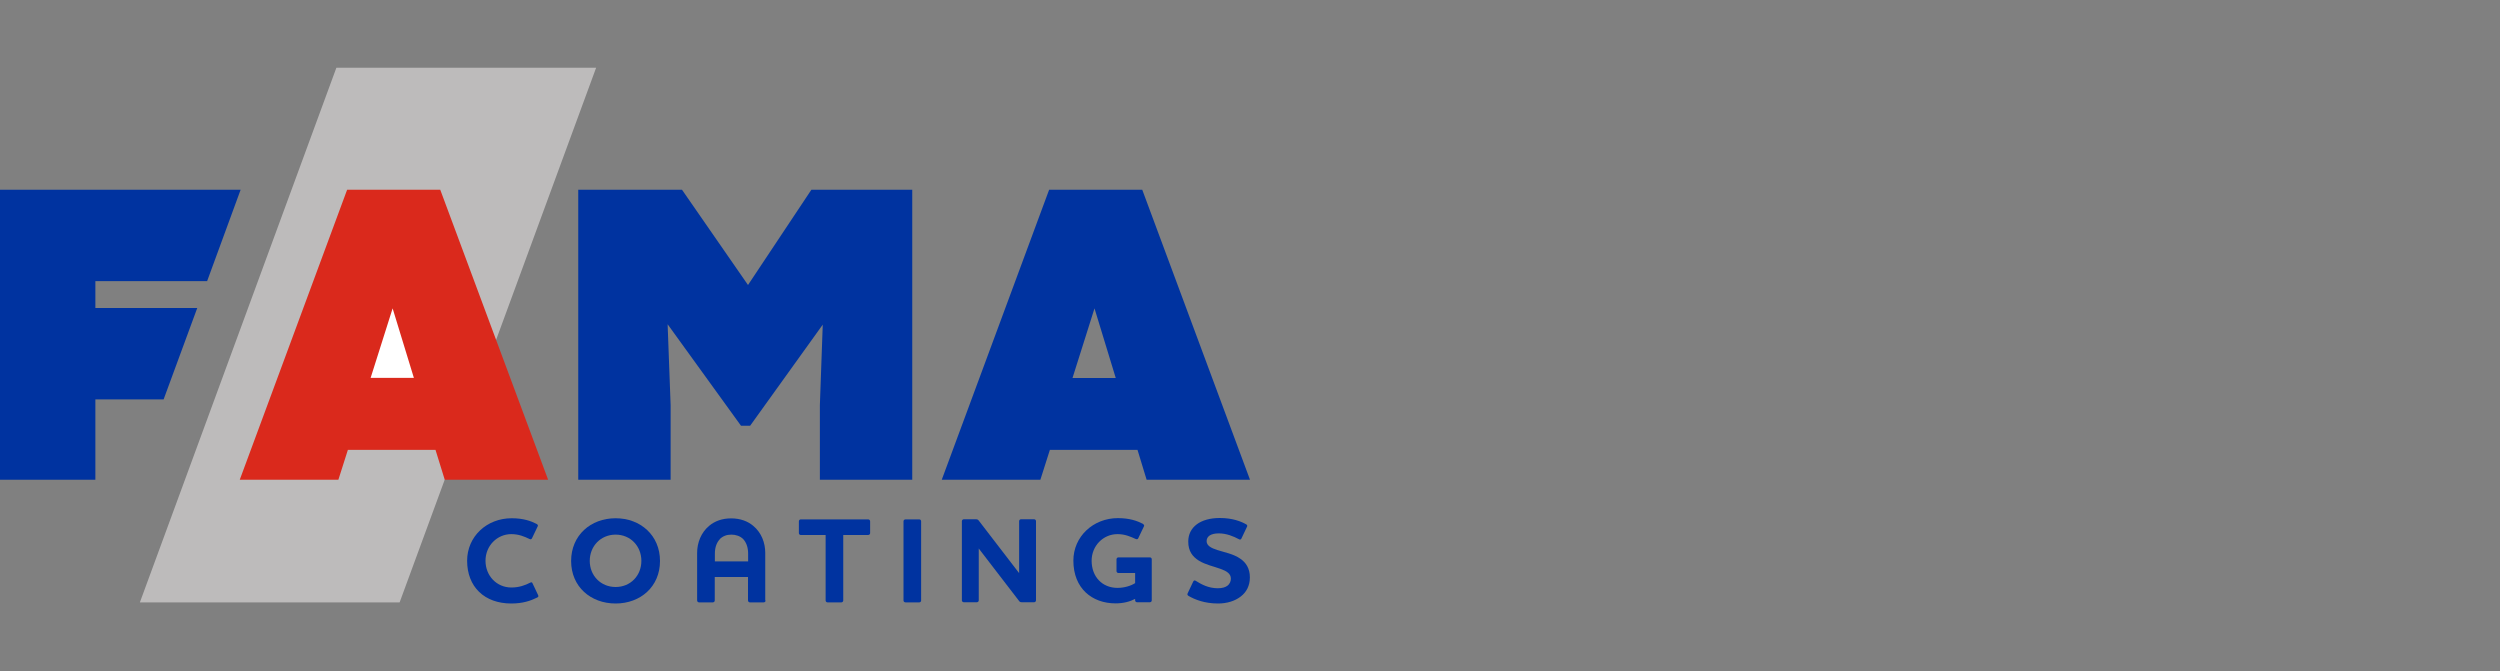 <?xml version="1.0" encoding="UTF-8"?> <svg xmlns="http://www.w3.org/2000/svg" xmlns:xlink="http://www.w3.org/1999/xlink" id="_Слой_1" data-name="Слой 1" viewBox="0 0 200 53.7"><rect x="0" y="0" width="200" height="53.7" fill="#808080" stroke="none"/><defs><style> .cls-1 { fill: none; } .cls-2 { fill: #bdbbbb; } .cls-3 { clip-path: url(#clippath-1); } .cls-4 { fill: #fff; } .cls-5 { fill: #da291c; } .cls-6 { fill: #0033a0; } .cls-7 { clip-path: url(#clippath); } </style><clipPath id="clippath"><rect class="cls-1" y="5.42" width="100" height="42.86"></rect></clipPath><clipPath id="clippath-1"><rect class="cls-1" y="5.42" width="100" height="42.86"></rect></clipPath></defs><g id="_Слой_1-2" data-name=" Слой 1"><rect class="cls-1" y="-23.1" width="200" height="100"></rect></g><g class="cls-7"><polygon class="cls-6" points="0 15.18 0 38.38 7.63 38.38 7.63 31.95 13.09 31.95 15.78 24.64 7.63 24.64 7.63 22.49 16.57 22.49 19.25 15.18 0 15.18"></polygon><polygon class="cls-6" points="53.65 38.38 46.26 38.38 46.26 15.18 54.56 15.18 59.84 22.8 64.91 15.18 72.98 15.18 72.98 38.38 65.59 38.38 65.59 32.41 65.82 25.97 60.01 34.06 59.28 34.06 53.41 25.94 53.65 32.41 53.65 38.38"></polygon><path class="cls-6" d="M87.56,24.67l1.7,5.57h-3.46l1.76-5.57ZM83.93,15.18l-8.59,23.2h7.89l.76-2.39h7.01l.73,2.39h8.27l-8.62-23.2h-7.45Z"></path><polygon class="cls-2" points="26.91 5.42 11.19 48.19 31.97 48.19 47.69 5.42 26.91 5.42"></polygon><polygon class="cls-5" points="34.84 35.99 27.83 35.99 27.07 38.38 19.18 38.38 27.77 15.18 35.22 15.18 43.85 38.38 35.58 38.38 34.84 35.99"></polygon><polygon class="cls-4" points="33.11 30.23 31.41 24.67 29.65 30.23 33.11 30.23"></polygon><g class="cls-3"><path class="cls-6" d="M37.37,44.86c0-1.94,1.57-3.4,3.56-3.4.94,0,1.55.22,2.01.46.1.06.11.13.07.2l-.45.94c-.04.09-.12.1-.2.06-.41-.2-.86-.39-1.46-.39-1.12,0-2.06.92-2.06,2.13s.9,2.14,2.07,2.14c.6,0,1.09-.17,1.51-.39.09-.04.14-.04.18.05l.45.95c.04.09.02.15-.07.19-.52.26-1.15.48-2.08.48-2.14,0-3.53-1.33-3.53-3.42"></path><path class="cls-6" d="M49.25,48.28c-1.99,0-3.56-1.34-3.56-3.4s1.57-3.42,3.56-3.42,3.55,1.37,3.55,3.42-1.56,3.4-3.55,3.4M49.25,42.77c-1.19,0-2.07.92-2.07,2.1s.88,2.09,2.07,2.09,2.06-.91,2.06-2.09-.87-2.1-2.06-2.1"></path><path class="cls-6" d="M61.25,48.04c0,.08-.07.15-.15.15h-1.11c-.08,0-.15-.07-.15-.15v-1.88h-2.66v1.88c0,.08-.07.15-.15.15h-1.11c-.08,0-.15-.07-.15-.15v-3.81c0-.8.31-1.63.97-2.17.43-.36,1.01-.59,1.75-.59s1.33.23,1.76.59c.67.55.97,1.37.97,2.17v3.81ZM57.6,43.12c-.25.26-.41.64-.41,1.17v.62h2.66v-.62c0-.53-.16-.91-.4-1.17-.24-.23-.57-.35-.94-.35s-.67.11-.92.35"></path><path class="cls-6" d="M69.45,41.55c.09,0,.16.07.16.15v.95c0,.08-.07.15-.16.15h-1.99v5.24c0,.08-.07.15-.15.15h-1.11c-.08,0-.15-.07-.15-.15v-5.24h-1.99c-.08,0-.15-.07-.15-.15v-.95c0-.08.07-.15.15-.15h5.38Z"></path><path class="cls-6" d="M73.54,41.55c.09,0,.15.07.15.15v6.34c0,.08-.06.15-.15.15h-1.1c-.09,0-.16-.07-.16-.15v-6.34c0-.08.07-.15.16-.15h1.1Z"></path><path class="cls-6" d="M81.53,41.69c0-.08.07-.15.15-.15h1.05c.08,0,.15.07.15.15v6.34c0,.08-.07.15-.15.15h-.97c-.12,0-.19-.02-.27-.15l-3.19-4.15v4.15c0,.08-.07.15-.15.15h-1.04c-.09,0-.16-.07-.16-.15v-6.34c0-.08.07-.15.16-.15h.97c.12,0,.18.04.26.16l3.19,4.15v-4.16Z"></path><path class="cls-6" d="M91.44,41.92c.1.06.11.13.07.2l-.45.94c-.04.09-.12.09-.2.06-.42-.19-.86-.39-1.46-.39-1.15,0-2.07.94-2.07,2.13,0,1.27.84,2.17,2.07,2.17.56,0,1.08-.17,1.41-.38v-.81h-1.34c-.08,0-.15-.07-.15-.15v-.95c0-.08.07-.15.15-.15h2.52c.09,0,.15.07.15.15v3.29c0,.08-.06.15-.15.15h-1.03c-.08,0-.15-.07-.15-.15v-.12c-.39.21-.93.36-1.56.36-1.89,0-3.38-1.2-3.38-3.42,0-1.93,1.59-3.4,3.56-3.4.94,0,1.55.22,2.01.46"></path><path class="cls-6" d="M95.07,47.66c-.07-.04-.1-.11-.06-.19l.45-.95c.04-.08.11-.11.19-.06.45.28,1.01.6,1.78.6.35,0,.6-.08.76-.2.21-.16.28-.38.28-.57,0-.4-.35-.61-.83-.78-.53-.2-1.19-.32-1.75-.67-.48-.31-.83-.74-.83-1.51,0-.57.23-1.05.69-1.39.42-.31,1.04-.5,1.83-.5,1.02,0,1.7.27,2.12.51.08.04.1.12.06.19l-.45.95c-.04.07-.11.1-.19.05-.45-.24-1-.47-1.63-.47-.32,0-.57.07-.72.17-.17.12-.24.27-.24.45,0,.36.35.55.85.71.58.19,1.3.31,1.85.7.44.3.76.77.76,1.49,0,.66-.27,1.18-.73,1.53-.46.36-1.1.56-1.82.56-1.08,0-1.87-.32-2.38-.62"></path></g></g></svg> 
